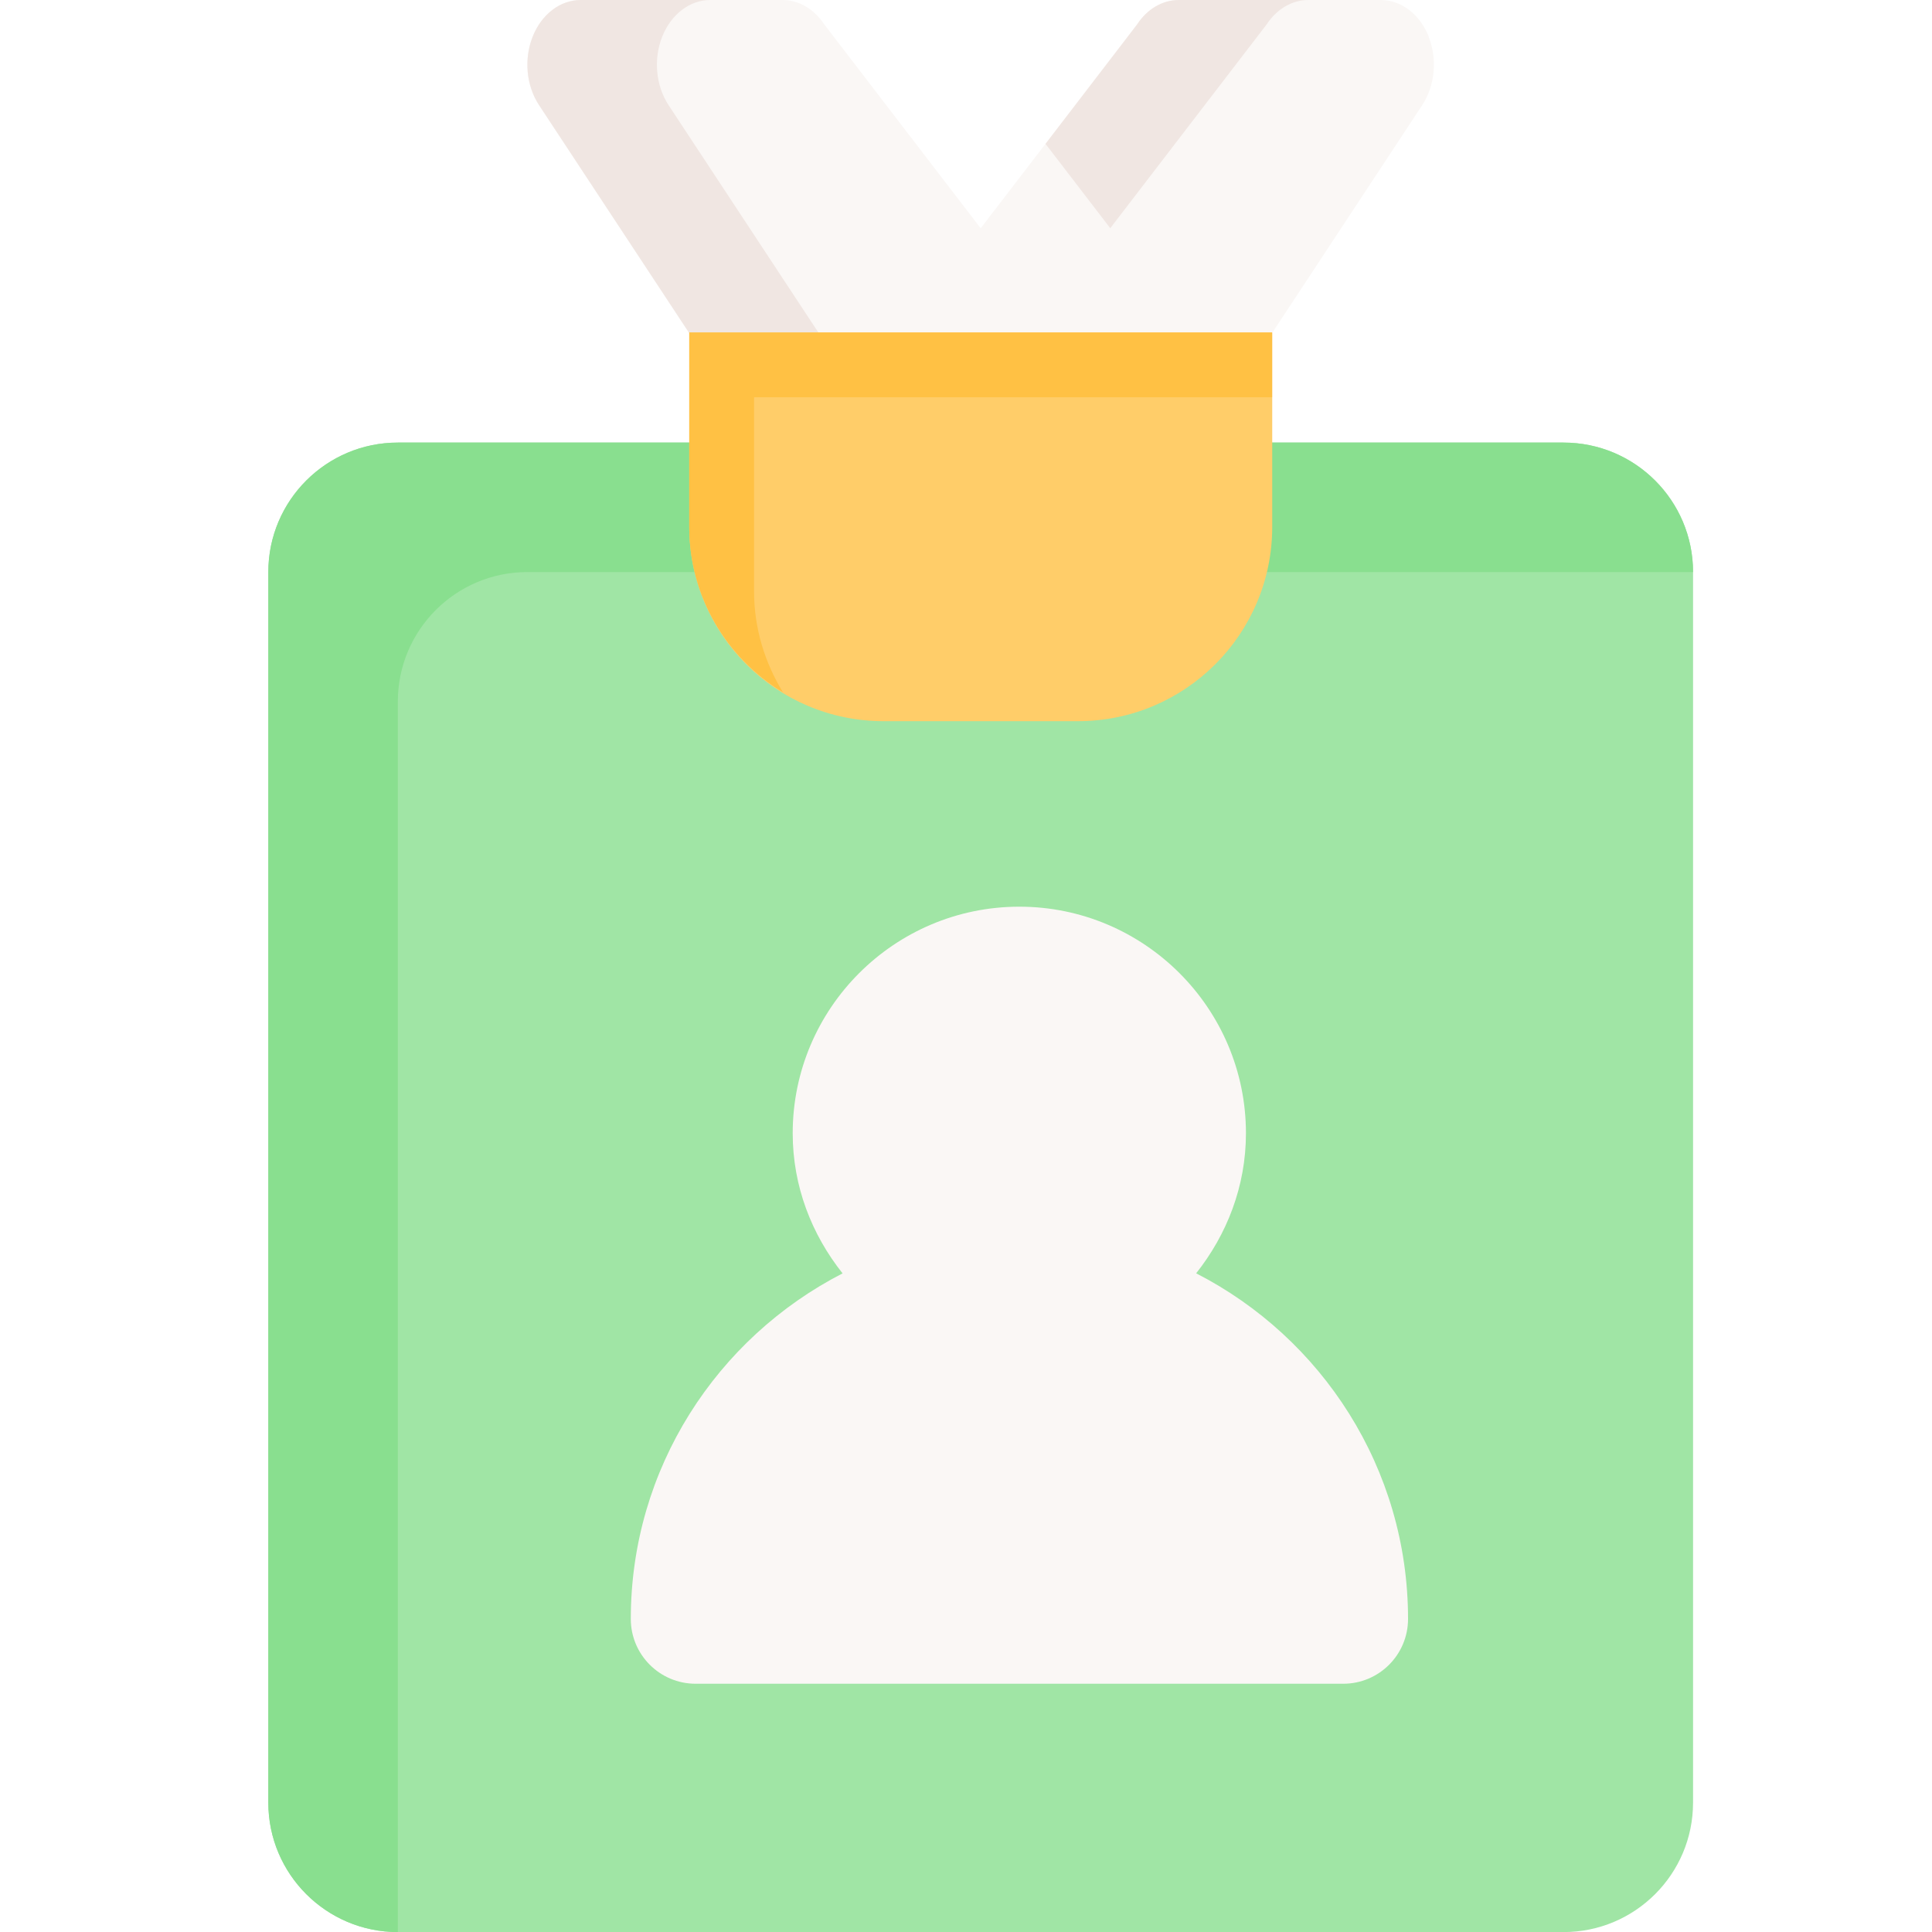 <svg width="50" height="50" viewBox="0 0 50 50" fill="none" xmlns="http://www.w3.org/2000/svg">
<g clip-path="url(#clip0_60_338)">
<path d="M40.464 11.454H10.296C8.445 11.454 6.944 12.954 6.944 14.805V46.651C6.944 48.502 8.445 50.002 10.296 50.002H40.464C42.315 50.002 43.816 48.502 43.816 46.651V14.805C43.816 12.954 42.315 11.454 40.464 11.454Z" fill="#A0E5A5"/>
<path d="M13.648 14.805H43.816C43.816 12.955 42.315 11.454 40.464 11.454H10.296C8.446 11.454 6.944 12.955 6.944 14.805V46.651C6.944 48.501 8.446 50.002 10.296 50.002V18.157C10.296 16.307 11.797 14.805 13.648 14.805Z" fill="#89DF8F"/>
<path d="M36.977 0.949C36.746 0.369 36.264 0 35.732 0H30.507C30.088 0 29.691 0.231 29.43 0.63L25.38 5.908L21.331 0.63C21.069 0.233 20.673 0 20.253 0H15.029C14.499 0 14.014 0.369 13.783 0.949C13.552 1.529 13.618 2.219 13.949 2.722L19.47 11.102C19.731 11.499 20.128 11.732 20.547 11.732H30.208C30.628 11.732 31.024 11.501 31.285 11.102L36.806 2.722C37.138 2.219 37.203 1.529 36.972 0.949H36.977Z" fill="#FAF7F5"/>
<path d="M28.732 5.908L32.782 0.63C33.043 0.233 33.44 0 33.859 0H30.507C30.088 0 29.691 0.231 29.43 0.63L27.058 3.723L28.735 5.908H28.732Z" fill="#F0E6E2"/>
<path d="M17.303 2.722C16.972 2.219 16.907 1.529 17.138 0.949C17.369 0.369 17.851 0 18.381 0H15.029C14.499 0 14.014 0.369 13.786 0.949C13.555 1.529 13.62 2.219 13.952 2.722L19.473 11.102C19.734 11.499 20.131 11.732 20.55 11.732H23.902C23.482 11.732 23.086 11.501 22.825 11.102L17.303 2.722Z" fill="#F0E6E2"/>
<g filter="url(#filter0_i_60_338)">
<path d="M29.955 32.955C30.75 31.953 31.245 30.703 31.245 29.329C31.245 26.096 28.614 23.465 25.38 23.465C22.146 23.465 19.515 26.096 19.515 29.329C19.515 30.705 20.01 31.953 20.806 32.955C17.557 34.624 15.325 38.001 15.325 41.898C15.325 42.824 16.076 43.575 17.002 43.575H33.763C34.69 43.575 35.44 42.824 35.44 41.898C35.44 38.001 33.209 34.622 29.96 32.955H29.955Z" fill="#FAF7F5"/>
</g>
<path d="M32.922 8.607H17.838V13.636C17.838 16.412 20.09 18.664 22.867 18.664H27.896C30.673 18.664 32.925 16.412 32.925 13.636V8.607H32.922Z" fill="#FFCD69"/>
<path d="M19.515 15.31V10.281H32.922V8.604H17.838V13.633C17.838 15.453 18.815 17.032 20.261 17.914C19.797 17.153 19.515 16.267 19.515 15.307V15.31Z" fill="#FFC144"/>
</g>
<defs>
<filter id="filter0_i_60_338" x="15.325" y="23.465" width="20.116" height="20.11" filterUnits="userSpaceOnUse" color-interpolation-filters="sRGB">
<feFlood flood-opacity="0" result="BackgroundImageFix"/>
<feBlend mode="normal" in="SourceGraphic" in2="BackgroundImageFix" result="shape"/>
<feColorMatrix in="SourceAlpha" type="matrix" values="0 0 0 0 0 0 0 0 0 0 0 0 0 0 0 0 0 0 127 0" result="hardAlpha"/>
<feOffset dx="1"/>
<feComposite in2="hardAlpha" operator="arithmetic" k2="-1" k3="1"/>
<feColorMatrix type="matrix" values="0 0 0 0 0.941 0 0 0 0 0.902 0 0 0 0 0.886 0 0 0 1 0"/>
<feBlend mode="normal" in2="shape" result="effect1_innerShadow_60_338"/>
</filter>
<clipPath id="clip0_60_338">
<rect width="50" height="50" fill="white"/>
</clipPath>
</defs>
</svg>
